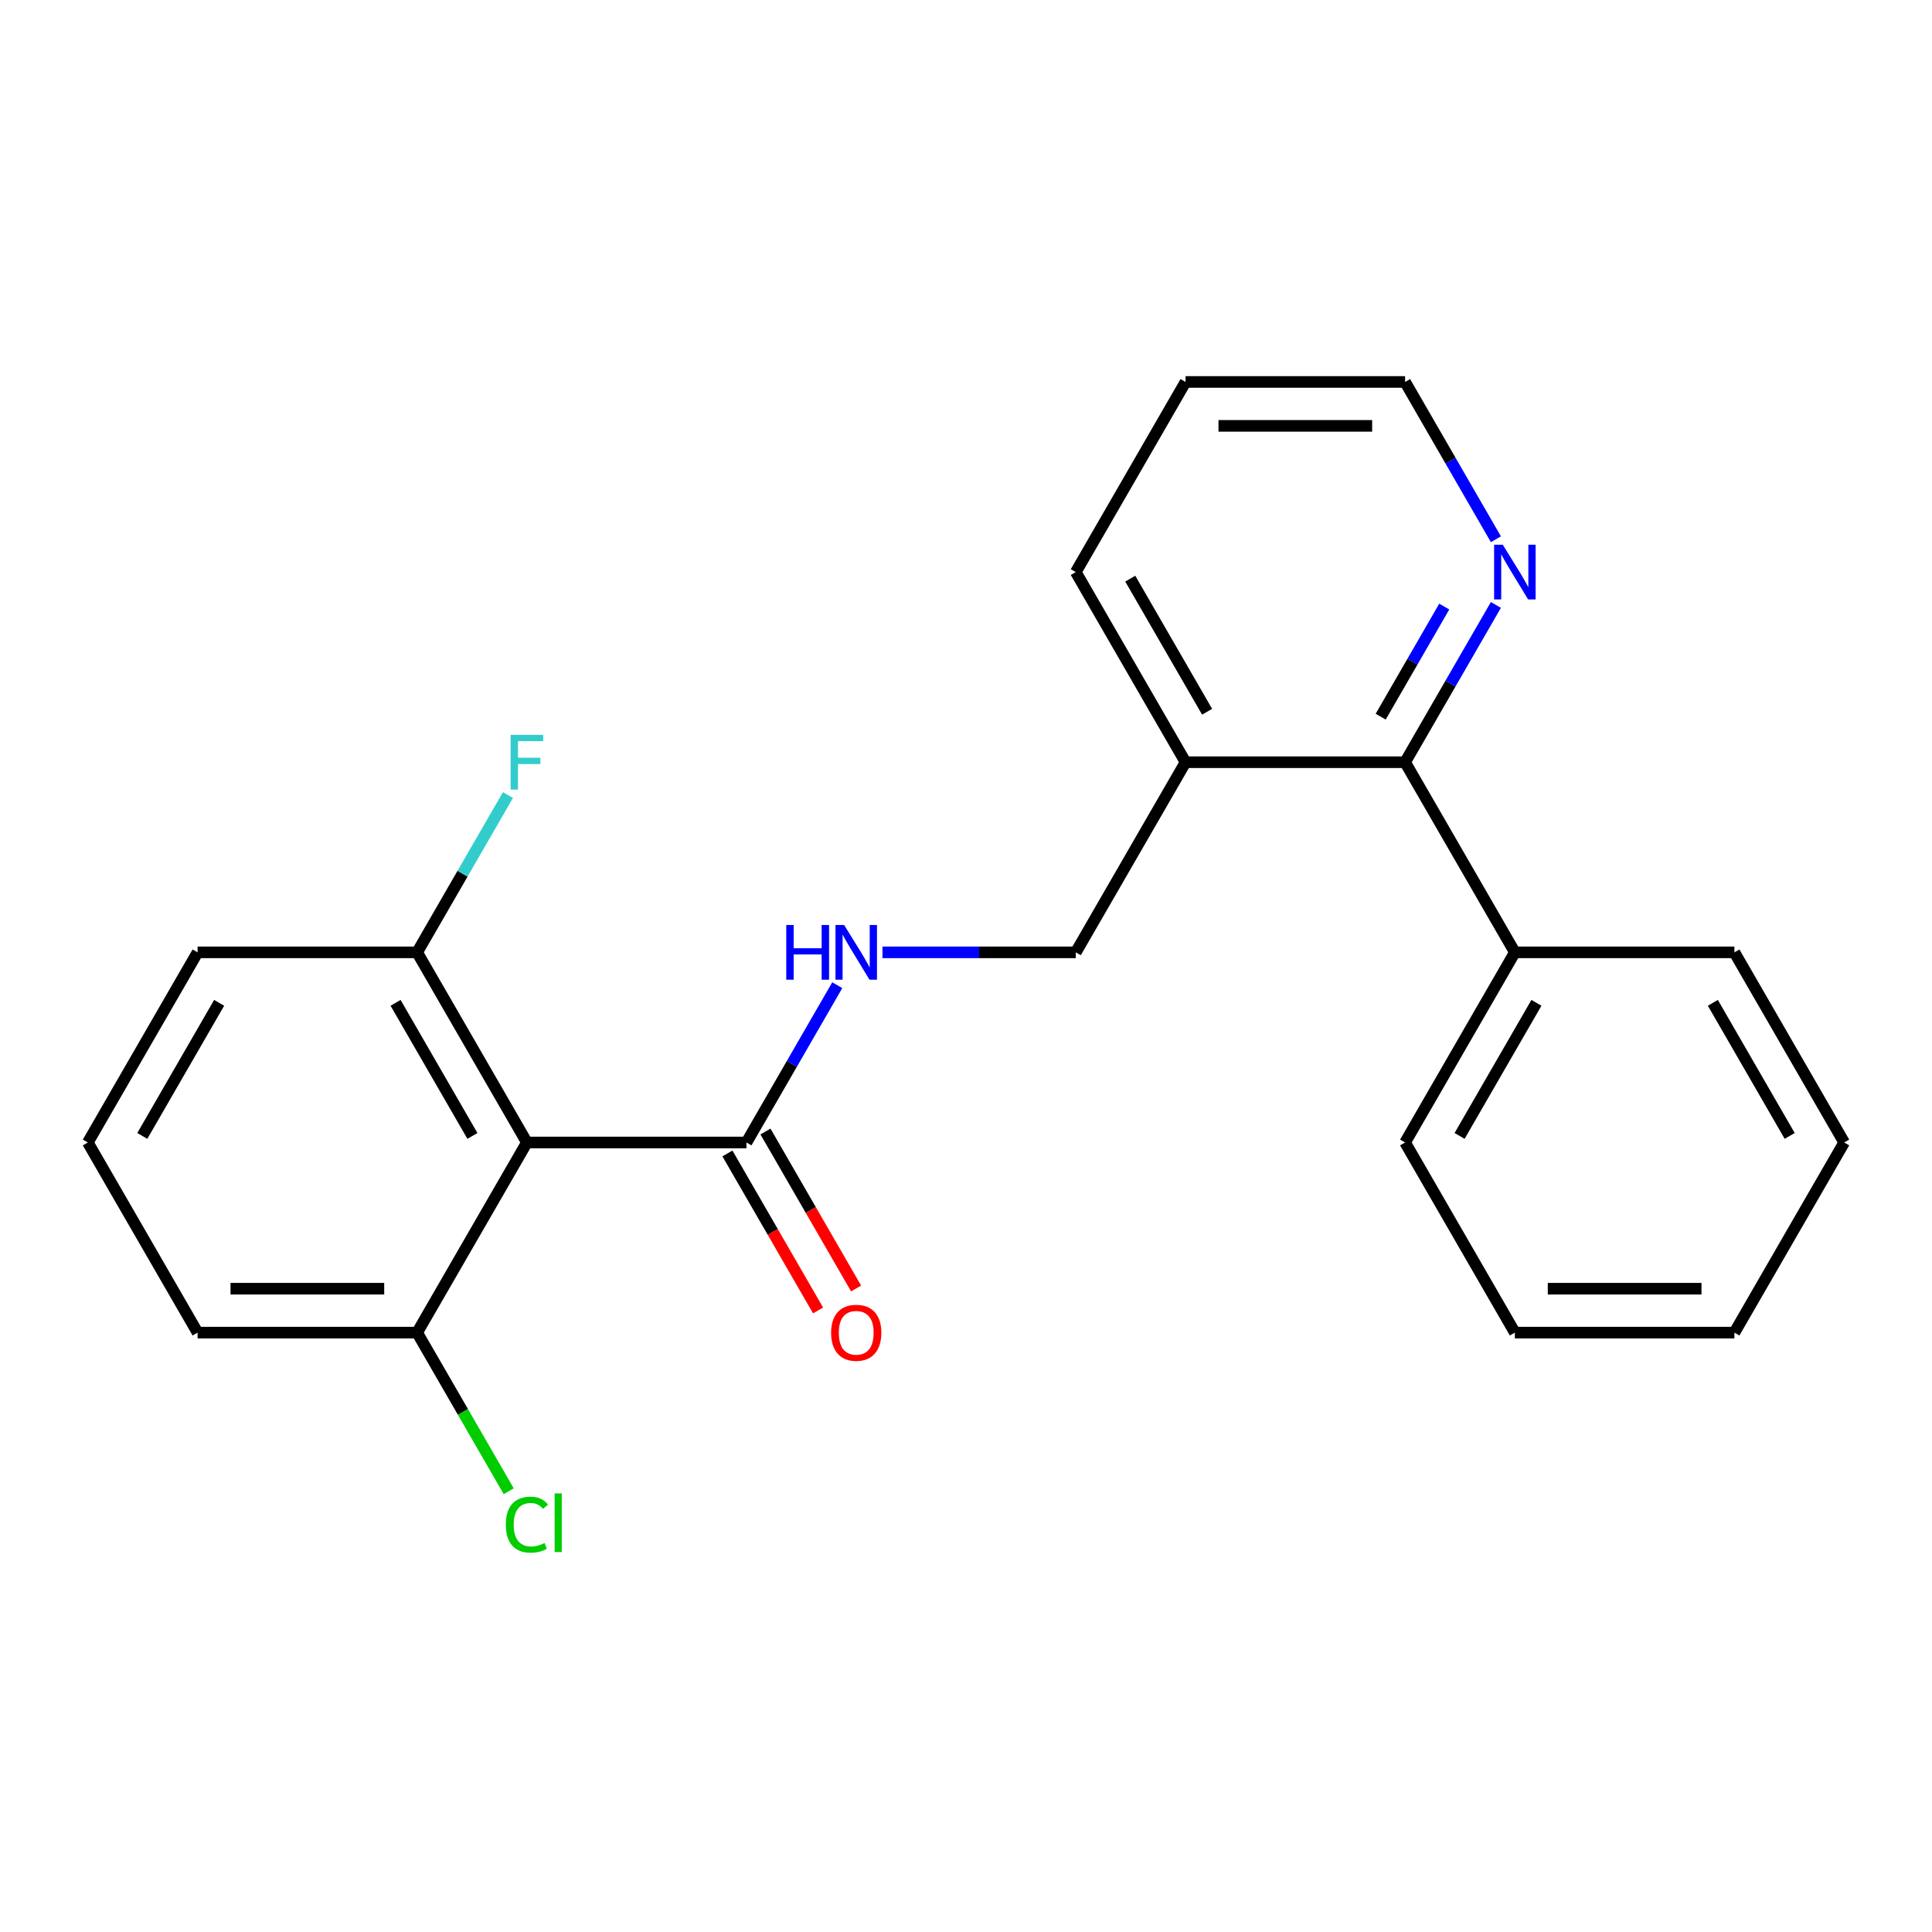 <?xml version='1.0' encoding='iso-8859-1'?>
<svg version='1.1' baseProfile='full'
              xmlns='http://www.w3.org/2000/svg'
                      xmlns:rdkit='http://www.rdkit.org/xml'
                      xmlns:xlink='http://www.w3.org/1999/xlink'
                  xml:space='preserve'
width='1000px' height='1000px' viewBox='0 0 1000 1000'>
<!-- END OF HEADER -->
<rect style='opacity:1.0;fill:#FFFFFF;stroke:none' width='1000' height='1000' x='0' y='0'> </rect>
<path class='bond-0' d='M 272.727,591.348 L 386.364,591.348' style='fill:none;fill-rule:evenodd;stroke:#000000;stroke-width:6px;stroke-linecap:butt;stroke-linejoin:miter;stroke-opacity:1' />
<path class='bond-5' d='M 272.727,591.348 L 215.909,492.936' style='fill:none;fill-rule:evenodd;stroke:#000000;stroke-width:6px;stroke-linecap:butt;stroke-linejoin:miter;stroke-opacity:1' />
<path class='bond-5' d='M 244.522,587.95 L 204.749,519.062' style='fill:none;fill-rule:evenodd;stroke:#000000;stroke-width:6px;stroke-linecap:butt;stroke-linejoin:miter;stroke-opacity:1' />
<path class='bond-6' d='M 272.727,591.348 L 215.909,689.76' style='fill:none;fill-rule:evenodd;stroke:#000000;stroke-width:6px;stroke-linecap:butt;stroke-linejoin:miter;stroke-opacity:1' />
<path class='bond-2' d='M 386.364,591.348 L 409.865,550.643' style='fill:none;fill-rule:evenodd;stroke:#000000;stroke-width:6px;stroke-linecap:butt;stroke-linejoin:miter;stroke-opacity:1' />
<path class='bond-2' d='M 409.865,550.643 L 433.366,509.937' style='fill:none;fill-rule:evenodd;stroke:#0000FF;stroke-width:6px;stroke-linecap:butt;stroke-linejoin:miter;stroke-opacity:1' />
<path class='bond-8' d='M 376.522,597.03 L 399.978,637.656' style='fill:none;fill-rule:evenodd;stroke:#000000;stroke-width:6px;stroke-linecap:butt;stroke-linejoin:miter;stroke-opacity:1' />
<path class='bond-8' d='M 399.978,637.656 L 423.433,678.281' style='fill:none;fill-rule:evenodd;stroke:#FF0000;stroke-width:6px;stroke-linecap:butt;stroke-linejoin:miter;stroke-opacity:1' />
<path class='bond-8' d='M 396.205,585.667 L 419.66,626.292' style='fill:none;fill-rule:evenodd;stroke:#000000;stroke-width:6px;stroke-linecap:butt;stroke-linejoin:miter;stroke-opacity:1' />
<path class='bond-8' d='M 419.66,626.292 L 443.115,666.918' style='fill:none;fill-rule:evenodd;stroke:#FF0000;stroke-width:6px;stroke-linecap:butt;stroke-linejoin:miter;stroke-opacity:1' />
<path class='bond-1' d='M 727.273,394.524 L 613.636,394.524' style='fill:none;fill-rule:evenodd;stroke:#000000;stroke-width:6px;stroke-linecap:butt;stroke-linejoin:miter;stroke-opacity:1' />
<path class='bond-4' d='M 727.273,394.524 L 750.774,353.819' style='fill:none;fill-rule:evenodd;stroke:#000000;stroke-width:6px;stroke-linecap:butt;stroke-linejoin:miter;stroke-opacity:1' />
<path class='bond-4' d='M 750.774,353.819 L 774.275,313.113' style='fill:none;fill-rule:evenodd;stroke:#0000FF;stroke-width:6px;stroke-linecap:butt;stroke-linejoin:miter;stroke-opacity:1' />
<path class='bond-4' d='M 714.641,370.949 L 731.092,342.455' style='fill:none;fill-rule:evenodd;stroke:#000000;stroke-width:6px;stroke-linecap:butt;stroke-linejoin:miter;stroke-opacity:1' />
<path class='bond-4' d='M 731.092,342.455 L 747.543,313.961' style='fill:none;fill-rule:evenodd;stroke:#0000FF;stroke-width:6px;stroke-linecap:butt;stroke-linejoin:miter;stroke-opacity:1' />
<path class='bond-9' d='M 727.273,394.524 L 784.091,492.936' style='fill:none;fill-rule:evenodd;stroke:#000000;stroke-width:6px;stroke-linecap:butt;stroke-linejoin:miter;stroke-opacity:1' />
<path class='bond-7' d='M 456.763,492.936 L 506.79,492.936' style='fill:none;fill-rule:evenodd;stroke:#0000FF;stroke-width:6px;stroke-linecap:butt;stroke-linejoin:miter;stroke-opacity:1' />
<path class='bond-7' d='M 506.79,492.936 L 556.818,492.936' style='fill:none;fill-rule:evenodd;stroke:#000000;stroke-width:6px;stroke-linecap:butt;stroke-linejoin:miter;stroke-opacity:1' />
<path class='bond-3' d='M 613.636,394.524 L 556.818,492.936' style='fill:none;fill-rule:evenodd;stroke:#000000;stroke-width:6px;stroke-linecap:butt;stroke-linejoin:miter;stroke-opacity:1' />
<path class='bond-13' d='M 613.636,394.524 L 556.818,296.112' style='fill:none;fill-rule:evenodd;stroke:#000000;stroke-width:6px;stroke-linecap:butt;stroke-linejoin:miter;stroke-opacity:1' />
<path class='bond-13' d='M 624.796,368.399 L 585.023,299.511' style='fill:none;fill-rule:evenodd;stroke:#000000;stroke-width:6px;stroke-linecap:butt;stroke-linejoin:miter;stroke-opacity:1' />
<path class='bond-24' d='M 774.275,279.111 L 750.774,238.406' style='fill:none;fill-rule:evenodd;stroke:#0000FF;stroke-width:6px;stroke-linecap:butt;stroke-linejoin:miter;stroke-opacity:1' />
<path class='bond-24' d='M 750.774,238.406 L 727.273,197.7' style='fill:none;fill-rule:evenodd;stroke:#000000;stroke-width:6px;stroke-linecap:butt;stroke-linejoin:miter;stroke-opacity:1' />
<path class='bond-10' d='M 215.909,492.936 L 239.41,452.231' style='fill:none;fill-rule:evenodd;stroke:#000000;stroke-width:6px;stroke-linecap:butt;stroke-linejoin:miter;stroke-opacity:1' />
<path class='bond-10' d='M 239.41,452.231 L 262.912,411.525' style='fill:none;fill-rule:evenodd;stroke:#33CCCC;stroke-width:6px;stroke-linecap:butt;stroke-linejoin:miter;stroke-opacity:1' />
<path class='bond-16' d='M 215.909,492.936 L 102.273,492.936' style='fill:none;fill-rule:evenodd;stroke:#000000;stroke-width:6px;stroke-linecap:butt;stroke-linejoin:miter;stroke-opacity:1' />
<path class='bond-11' d='M 215.909,689.76 L 239.613,730.816' style='fill:none;fill-rule:evenodd;stroke:#000000;stroke-width:6px;stroke-linecap:butt;stroke-linejoin:miter;stroke-opacity:1' />
<path class='bond-11' d='M 239.613,730.816 L 263.316,771.871' style='fill:none;fill-rule:evenodd;stroke:#00CC00;stroke-width:6px;stroke-linecap:butt;stroke-linejoin:miter;stroke-opacity:1' />
<path class='bond-15' d='M 215.909,689.76 L 102.273,689.76' style='fill:none;fill-rule:evenodd;stroke:#000000;stroke-width:6px;stroke-linecap:butt;stroke-linejoin:miter;stroke-opacity:1' />
<path class='bond-15' d='M 198.864,667.033 L 119.318,667.033' style='fill:none;fill-rule:evenodd;stroke:#000000;stroke-width:6px;stroke-linecap:butt;stroke-linejoin:miter;stroke-opacity:1' />
<path class='bond-17' d='M 784.091,492.936 L 727.273,591.348' style='fill:none;fill-rule:evenodd;stroke:#000000;stroke-width:6px;stroke-linecap:butt;stroke-linejoin:miter;stroke-opacity:1' />
<path class='bond-17' d='M 795.251,519.062 L 755.478,587.95' style='fill:none;fill-rule:evenodd;stroke:#000000;stroke-width:6px;stroke-linecap:butt;stroke-linejoin:miter;stroke-opacity:1' />
<path class='bond-18' d='M 784.091,492.936 L 897.727,492.936' style='fill:none;fill-rule:evenodd;stroke:#000000;stroke-width:6px;stroke-linecap:butt;stroke-linejoin:miter;stroke-opacity:1' />
<path class='bond-12' d='M 45.455,591.348 L 102.273,689.76' style='fill:none;fill-rule:evenodd;stroke:#000000;stroke-width:6px;stroke-linecap:butt;stroke-linejoin:miter;stroke-opacity:1' />
<path class='bond-23' d='M 45.455,591.348 L 102.273,492.936' style='fill:none;fill-rule:evenodd;stroke:#000000;stroke-width:6px;stroke-linecap:butt;stroke-linejoin:miter;stroke-opacity:1' />
<path class='bond-23' d='M 73.66,587.95 L 113.432,519.062' style='fill:none;fill-rule:evenodd;stroke:#000000;stroke-width:6px;stroke-linecap:butt;stroke-linejoin:miter;stroke-opacity:1' />
<path class='bond-19' d='M 556.818,296.112 L 613.636,197.7' style='fill:none;fill-rule:evenodd;stroke:#000000;stroke-width:6px;stroke-linecap:butt;stroke-linejoin:miter;stroke-opacity:1' />
<path class='bond-14' d='M 727.273,197.7 L 613.636,197.7' style='fill:none;fill-rule:evenodd;stroke:#000000;stroke-width:6px;stroke-linecap:butt;stroke-linejoin:miter;stroke-opacity:1' />
<path class='bond-14' d='M 710.227,220.428 L 630.682,220.428' style='fill:none;fill-rule:evenodd;stroke:#000000;stroke-width:6px;stroke-linecap:butt;stroke-linejoin:miter;stroke-opacity:1' />
<path class='bond-21' d='M 727.273,591.348 L 784.091,689.76' style='fill:none;fill-rule:evenodd;stroke:#000000;stroke-width:6px;stroke-linecap:butt;stroke-linejoin:miter;stroke-opacity:1' />
<path class='bond-20' d='M 897.727,492.936 L 954.545,591.348' style='fill:none;fill-rule:evenodd;stroke:#000000;stroke-width:6px;stroke-linecap:butt;stroke-linejoin:miter;stroke-opacity:1' />
<path class='bond-20' d='M 886.568,519.062 L 926.34,587.95' style='fill:none;fill-rule:evenodd;stroke:#000000;stroke-width:6px;stroke-linecap:butt;stroke-linejoin:miter;stroke-opacity:1' />
<path class='bond-22' d='M 954.545,591.348 L 897.727,689.76' style='fill:none;fill-rule:evenodd;stroke:#000000;stroke-width:6px;stroke-linecap:butt;stroke-linejoin:miter;stroke-opacity:1' />
<path class='bond-25' d='M 784.091,689.76 L 897.727,689.76' style='fill:none;fill-rule:evenodd;stroke:#000000;stroke-width:6px;stroke-linecap:butt;stroke-linejoin:miter;stroke-opacity:1' />
<path class='bond-25' d='M 801.136,667.033 L 880.682,667.033' style='fill:none;fill-rule:evenodd;stroke:#000000;stroke-width:6px;stroke-linecap:butt;stroke-linejoin:miter;stroke-opacity:1' />
<path  class='atom-3' d='M 406.962 478.776
L 410.802 478.776
L 410.802 490.816
L 425.282 490.816
L 425.282 478.776
L 429.122 478.776
L 429.122 507.096
L 425.282 507.096
L 425.282 494.016
L 410.802 494.016
L 410.802 507.096
L 406.962 507.096
L 406.962 478.776
' fill='#0000FF'/>
<path  class='atom-3' d='M 436.922 478.776
L 446.202 493.776
Q 447.122 495.256, 448.602 497.936
Q 450.082 500.616, 450.162 500.776
L 450.162 478.776
L 453.922 478.776
L 453.922 507.096
L 450.042 507.096
L 440.082 490.696
Q 438.922 488.776, 437.682 486.576
Q 436.482 484.376, 436.122 483.696
L 436.122 507.096
L 432.442 507.096
L 432.442 478.776
L 436.922 478.776
' fill='#0000FF'/>
<path  class='atom-5' d='M 777.831 281.952
L 787.111 296.952
Q 788.031 298.432, 789.511 301.112
Q 790.991 303.792, 791.071 303.952
L 791.071 281.952
L 794.831 281.952
L 794.831 310.272
L 790.951 310.272
L 780.991 293.872
Q 779.831 291.952, 778.591 289.752
Q 777.391 287.552, 777.031 286.872
L 777.031 310.272
L 773.351 310.272
L 773.351 281.952
L 777.831 281.952
' fill='#0000FF'/>
<path  class='atom-9' d='M 430.182 689.84
Q 430.182 683.04, 433.542 679.24
Q 436.902 675.44, 443.182 675.44
Q 449.462 675.44, 452.822 679.24
Q 456.182 683.04, 456.182 689.84
Q 456.182 696.72, 452.782 700.64
Q 449.382 704.52, 443.182 704.52
Q 436.942 704.52, 433.542 700.64
Q 430.182 696.76, 430.182 689.84
M 443.182 701.32
Q 447.502 701.32, 449.822 698.44
Q 452.182 695.52, 452.182 689.84
Q 452.182 684.28, 449.822 681.48
Q 447.502 678.64, 443.182 678.64
Q 438.862 678.64, 436.502 681.44
Q 434.182 684.24, 434.182 689.84
Q 434.182 695.56, 436.502 698.44
Q 438.862 701.32, 443.182 701.32
' fill='#FF0000'/>
<path  class='atom-11' d='M 264.307 380.364
L 281.147 380.364
L 281.147 383.604
L 268.107 383.604
L 268.107 392.204
L 279.707 392.204
L 279.707 395.484
L 268.107 395.484
L 268.107 408.684
L 264.307 408.684
L 264.307 380.364
' fill='#33CCCC'/>
<path  class='atom-12' d='M 261.807 789.152
Q 261.807 782.112, 265.087 778.432
Q 268.407 774.712, 274.687 774.712
Q 280.527 774.712, 283.647 778.832
L 281.007 780.992
Q 278.727 777.992, 274.687 777.992
Q 270.407 777.992, 268.127 780.872
Q 265.887 783.712, 265.887 789.152
Q 265.887 794.752, 268.207 797.632
Q 270.567 800.512, 275.127 800.512
Q 278.247 800.512, 281.887 798.632
L 283.007 801.632
Q 281.527 802.592, 279.287 803.152
Q 277.047 803.712, 274.567 803.712
Q 268.407 803.712, 265.087 799.952
Q 261.807 796.192, 261.807 789.152
' fill='#00CC00'/>
<path  class='atom-12' d='M 287.087 772.992
L 290.767 772.992
L 290.767 803.352
L 287.087 803.352
L 287.087 772.992
' fill='#00CC00'/>
</svg>
